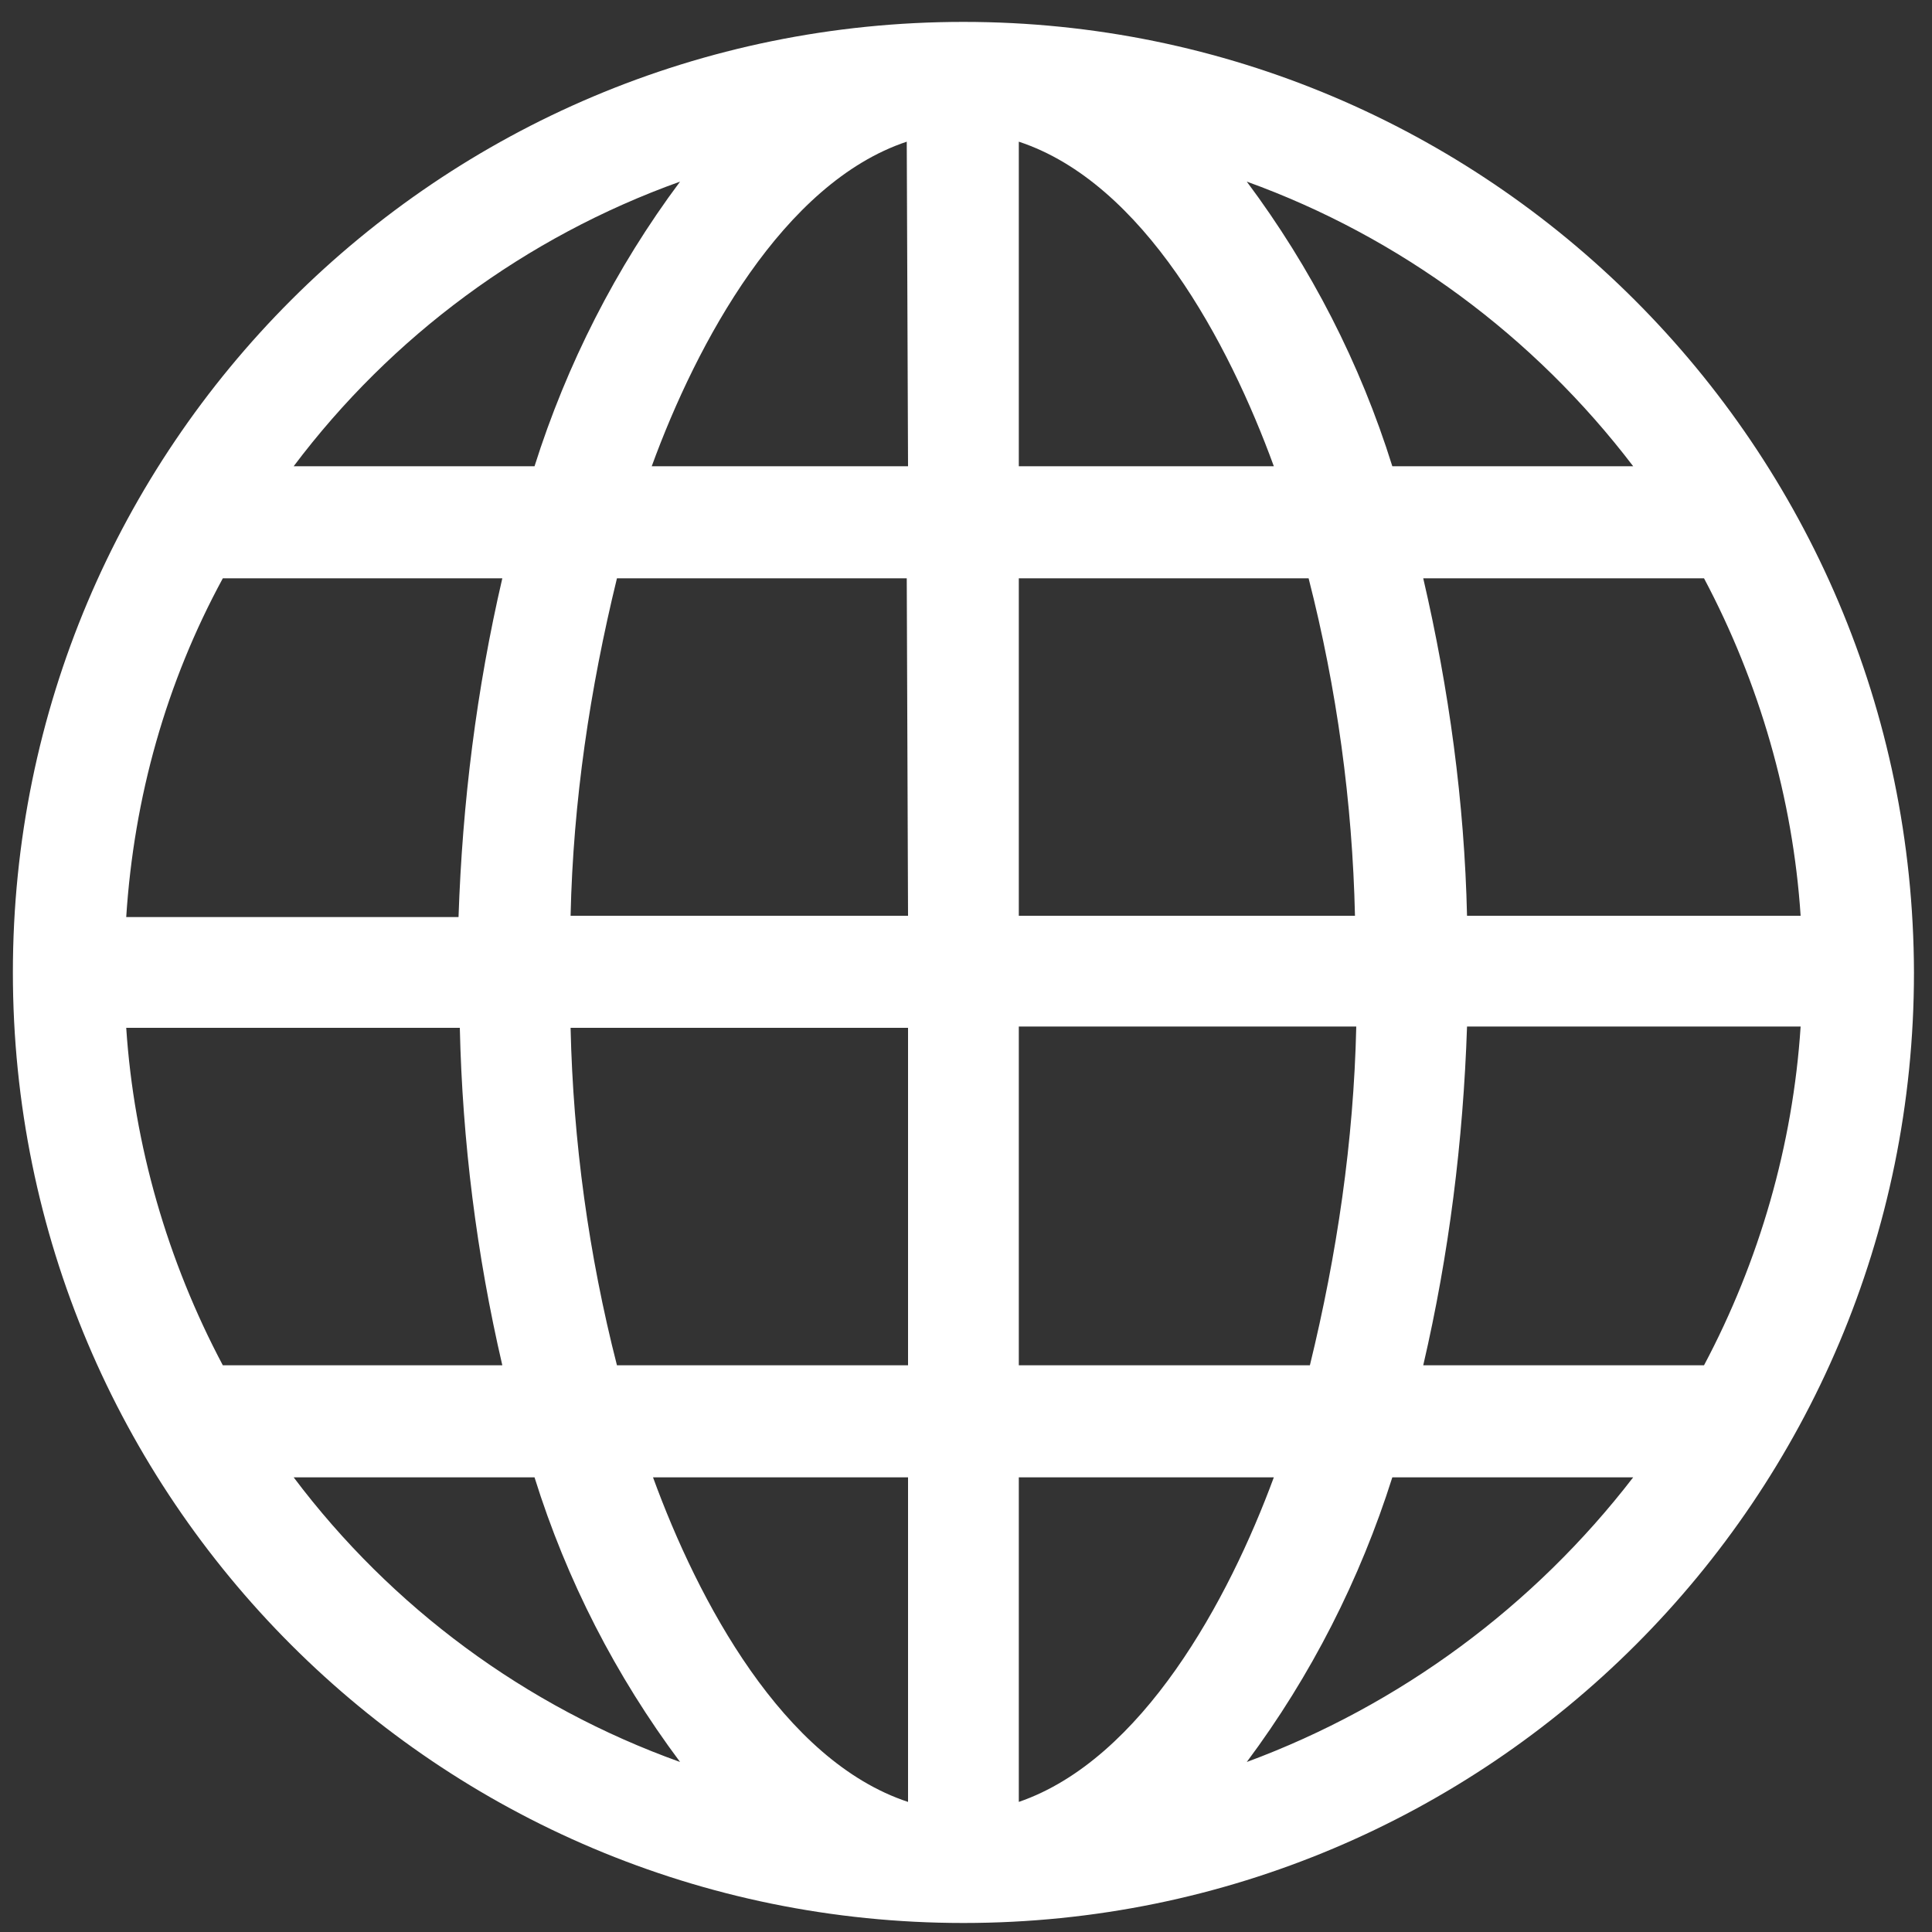 <?xml version="1.0" encoding="utf-8"?>
<!-- Generator: Adobe Illustrator 25.4.1, SVG Export Plug-In . SVG Version: 6.00 Build 0)  -->
<svg version="1.1" id="Layer_1" xmlns="http://www.w3.org/2000/svg" xmlns:xlink="http://www.w3.org/1999/xlink" x="0px" y="0px"
	 viewBox="0 0 150 150" style="enable-background:new 0 0 150 150;" xml:space="preserve">
<rect x="0" y="0" width="150" height="150" fill="#333333" stroke="none"/>
<style type="text/css">
	.st0{fill:#FFFFFF;}
</style>
<g id="Group_129">
	<path id="Path_7699" class="st0" d="M74.8,1.7C34,1.7,1,34.7,1,75.5s33,73.8,73.8,73.8s73.8-33,73.8-73.8
		C148.5,34.7,115.5,1.7,74.8,1.7z M52.8,14.1c-5,6.7-8.8,14.2-11.3,22.1H22.8C30.4,26.1,40.8,18.4,52.8,14.1z M17.3,44.9H39
		c-2,8.6-3.1,17.4-3.4,26.3H9.8C10.4,61.9,12.9,53,17.3,44.9z M17.3,106c-4.3-8.1-6.9-17.1-7.5-26.2h25.9C35.9,88.6,37,97.4,39,106
		L17.3,106z M22.8,114.7h18.7c2.5,8,6.3,15.4,11.3,22.1C40.8,132.5,30.4,124.8,22.8,114.7L22.8,114.7z M70.5,139.9
		c-9.7-3.2-16.3-15.6-19.8-25.2h19.8V139.9z M70.5,106H47.9c-2.2-8.6-3.4-17.4-3.6-26.2h26.2L70.5,106z M70.5,71.1H44.3
		c0.2-8.9,1.5-17.6,3.6-26.2h22.5L70.5,71.1z M70.5,36.2H50.6c3.5-9.6,10.2-22,19.8-25.2L70.5,36.2z M132.3,44.9
		c4.3,8.1,6.9,17.1,7.5,26.2h-25.9c-0.2-8.8-1.4-17.6-3.4-26.2H132.3z M126.8,36.2h-18.7c-2.5-8-6.3-15.4-11.3-22.1
		C108.7,18.4,119.1,26.1,126.8,36.2z M79.1,11c9.7,3.2,16.3,15.6,19.8,25.2H79.1V11z M79.1,44.9h22.5c2.2,8.6,3.4,17.4,3.6,26.2
		H79.1V44.9z M79.1,79.7h26.2c-0.2,8.9-1.5,17.7-3.6,26.3H79.1V79.7z M79.1,139.9v-25.2h19.8C95.4,124.2,88.7,136.6,79.1,139.9z
		 M96.8,136.8c5-6.7,8.8-14.2,11.3-22.1h18.7C119.1,124.7,108.7,132.4,96.8,136.8z M132.3,106h-21.8c2-8.6,3.1-17.4,3.4-26.3h25.9
		C139.2,88.9,136.6,97.9,132.3,106z"/>
</g>
</svg>
